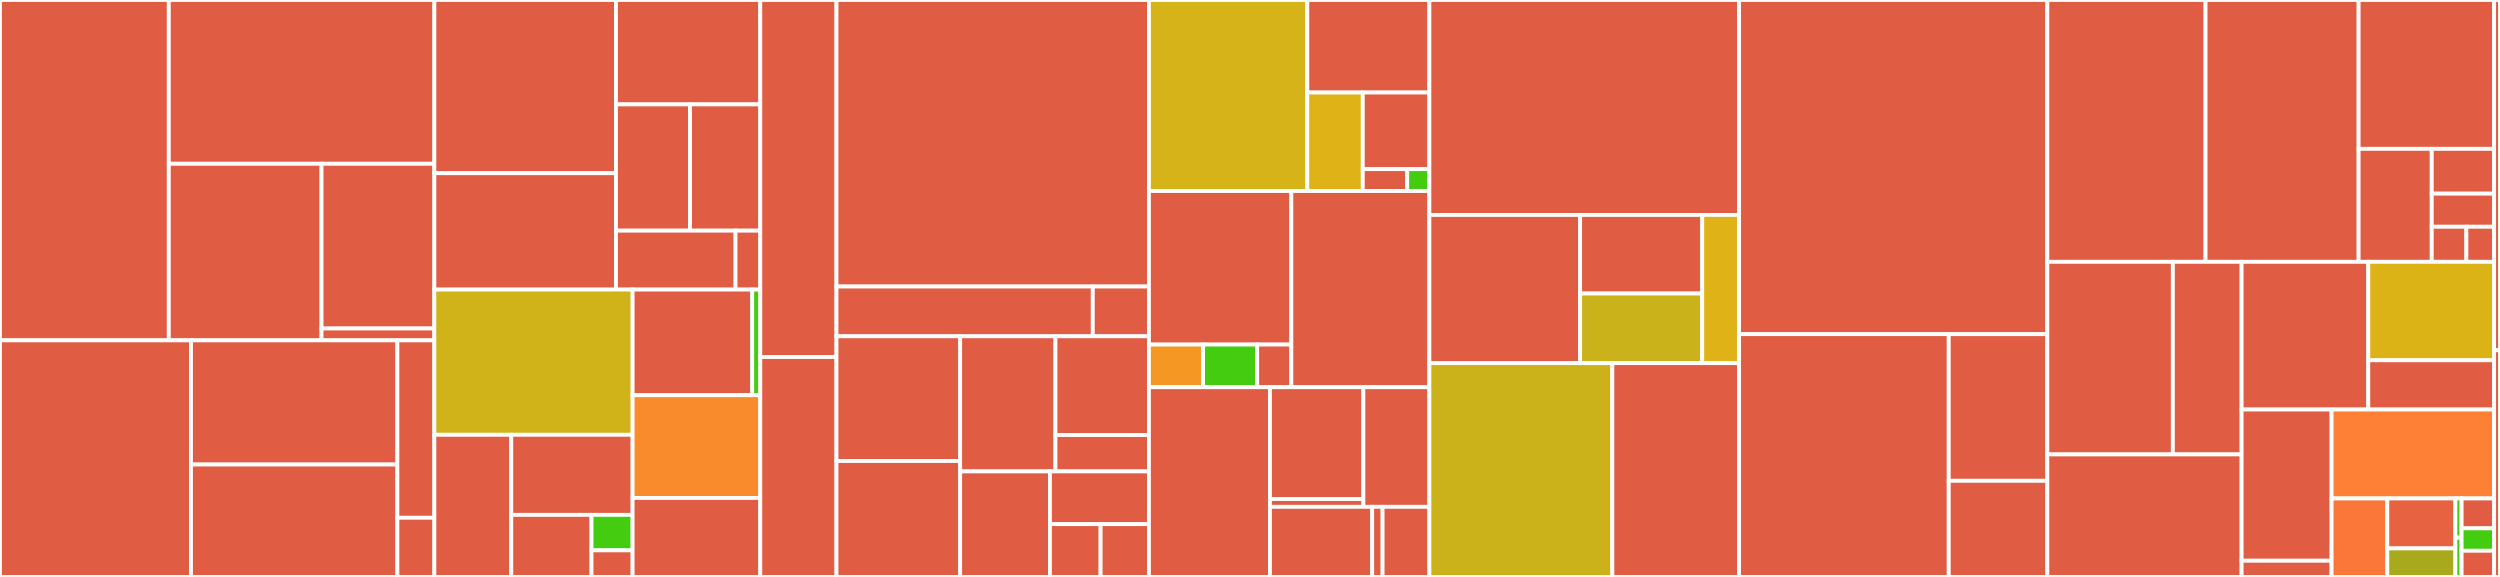 <svg baseProfile="full" width="650" height="150" viewBox="0 0 650 150" version="1.1"
xmlns="http://www.w3.org/2000/svg" xmlns:ev="http://www.w3.org/2001/xml-events"
xmlns:xlink="http://www.w3.org/1999/xlink">

<rect x="0" y="0" width="650" height="150" fill="#333333" stroke="none"/>

<style>rect.s{mask:url(#mask);}</style>
<defs>
  <pattern id="white" width="4" height="4" patternUnits="userSpaceOnUse" patternTransform="rotate(45)">
    <rect width="2" height="2" transform="translate(0,0)" fill="white"></rect>
  </pattern>
  <mask id="mask">
    <rect x="0" y="0" width="100%" height="100%" fill="url(#white)"></rect>
  </mask>
</defs>

<rect x="0" y="0" width="43.892" height="88.488" fill="#e05d44" stroke="white" stroke-width="1" class=" tooltipped" data-content="pkg/cmd/provisioning/azure/create_managed_identities.go"><title>pkg/cmd/provisioning/azure/create_managed_identities.go</title></rect>
<rect x="43.892" y="0" width="69.04" height="42.579" fill="#e05d44" stroke="white" stroke-width="1" class=" tooltipped" data-content="pkg/cmd/provisioning/azure/create_oidc_issuer.go"><title>pkg/cmd/provisioning/azure/create_oidc_issuer.go</title></rect>
<rect x="43.892" y="42.579" width="39.707" height="45.909" fill="#e05d44" stroke="white" stroke-width="1" class=" tooltipped" data-content="pkg/cmd/provisioning/azure/delete.go"><title>pkg/cmd/provisioning/azure/delete.go</title></rect>
<rect x="83.599" y="42.579" width="29.333" height="42.83" fill="#e05d44" stroke="white" stroke-width="1" class=" tooltipped" data-content="pkg/cmd/provisioning/azure/create_all.go"><title>pkg/cmd/provisioning/azure/create_all.go</title></rect>
<rect x="83.599" y="85.408" width="29.333" height="3.079" fill="#e05d44" stroke="white" stroke-width="1" class=" tooltipped" data-content="pkg/cmd/provisioning/azure/azure.go"><title>pkg/cmd/provisioning/azure/azure.go</title></rect>
<rect x="0" y="88.488" width="49.658" height="61.512" fill="#e05d44" stroke="white" stroke-width="1" class=" tooltipped" data-content="pkg/cmd/provisioning/aws/create_identity_provider.go"><title>pkg/cmd/provisioning/aws/create_identity_provider.go</title></rect>
<rect x="49.658" y="88.488" width="53.663" height="32.286" fill="#e05d44" stroke="white" stroke-width="1" class=" tooltipped" data-content="pkg/cmd/provisioning/aws/create-iam-roles.go"><title>pkg/cmd/provisioning/aws/create-iam-roles.go</title></rect>
<rect x="49.658" y="120.774" width="53.663" height="29.226" fill="#e05d44" stroke="white" stroke-width="1" class=" tooltipped" data-content="pkg/cmd/provisioning/aws/delete.go"><title>pkg/cmd/provisioning/aws/delete.go</title></rect>
<rect x="103.32" y="88.488" width="9.611" height="46.134" fill="#e05d44" stroke="white" stroke-width="1" class=" tooltipped" data-content="pkg/cmd/provisioning/aws/create_all.go"><title>pkg/cmd/provisioning/aws/create_all.go</title></rect>
<rect x="103.32" y="134.622" width="9.611" height="15.378" fill="#e05d44" stroke="white" stroke-width="1" class=" tooltipped" data-content="pkg/cmd/provisioning/aws/aws.go"><title>pkg/cmd/provisioning/aws/aws.go</title></rect>
<rect x="112.932" y="0" width="47.223" height="45.035" fill="#e05d44" stroke="white" stroke-width="1" class=" tooltipped" data-content="pkg/cmd/provisioning/gcp/create_service_accounts.go"><title>pkg/cmd/provisioning/gcp/create_service_accounts.go</title></rect>
<rect x="112.932" y="45.035" width="47.223" height="30.255" fill="#e05d44" stroke="white" stroke-width="1" class=" tooltipped" data-content="pkg/cmd/provisioning/gcp/create_workload_identity_provider.go"><title>pkg/cmd/provisioning/gcp/create_workload_identity_provider.go</title></rect>
<rect x="160.155" y="0" width="37.517" height="27.14" fill="#e05d44" stroke="white" stroke-width="1" class=" tooltipped" data-content="pkg/cmd/provisioning/gcp/delete.go"><title>pkg/cmd/provisioning/gcp/delete.go</title></rect>
<rect x="160.155" y="27.14" width="19.259" height="32.83" fill="#e05d44" stroke="white" stroke-width="1" class=" tooltipped" data-content="pkg/cmd/provisioning/gcp/credentials.go"><title>pkg/cmd/provisioning/gcp/credentials.go</title></rect>
<rect x="179.413" y="27.14" width="18.258" height="32.83" fill="#e05d44" stroke="white" stroke-width="1" class=" tooltipped" data-content="pkg/cmd/provisioning/gcp/create_workload_identity_pool.go"><title>pkg/cmd/provisioning/gcp/create_workload_identity_pool.go</title></rect>
<rect x="160.155" y="59.97" width="31.085" height="15.321" fill="#e05d44" stroke="white" stroke-width="1" class=" tooltipped" data-content="pkg/cmd/provisioning/gcp/create_all.go"><title>pkg/cmd/provisioning/gcp/create_all.go</title></rect>
<rect x="191.24" y="59.97" width="6.431" height="15.321" fill="#e05d44" stroke="white" stroke-width="1" class=" tooltipped" data-content="pkg/cmd/provisioning/gcp/gcp.go"><title>pkg/cmd/provisioning/gcp/gcp.go</title></rect>
<rect x="112.932" y="75.291" width="51.547" height="37.753" fill="#cfb319" stroke="white" stroke-width="1" class=" tooltipped" data-content="pkg/cmd/provisioning/ibmcloud/service_id.go"><title>pkg/cmd/provisioning/ibmcloud/service_id.go</title></rect>
<rect x="112.932" y="113.044" width="19.997" height="36.956" fill="#e05d44" stroke="white" stroke-width="1" class=" tooltipped" data-content="pkg/cmd/provisioning/ibmcloud/refresh-keys.go"><title>pkg/cmd/provisioning/ibmcloud/refresh-keys.go</title></rect>
<rect x="132.928" y="113.044" width="31.55" height="20.821" fill="#e05d44" stroke="white" stroke-width="1" class=" tooltipped" data-content="pkg/cmd/provisioning/ibmcloud/create_service_id.go"><title>pkg/cmd/provisioning/ibmcloud/create_service_id.go</title></rect>
<rect x="132.928" y="133.864" width="20.864" height="16.136" fill="#e05d44" stroke="white" stroke-width="1" class=" tooltipped" data-content="pkg/cmd/provisioning/ibmcloud/delete_service_id.go"><title>pkg/cmd/provisioning/ibmcloud/delete_service_id.go</title></rect>
<rect x="153.792" y="133.864" width="10.686" height="9.221" fill="#4c1" stroke="white" stroke-width="1" class=" tooltipped" data-content="pkg/cmd/provisioning/ibmcloud/utils.go"><title>pkg/cmd/provisioning/ibmcloud/utils.go</title></rect>
<rect x="153.792" y="143.085" width="10.686" height="6.915" fill="#e05d44" stroke="white" stroke-width="1" class=" tooltipped" data-content="pkg/cmd/provisioning/ibmcloud/ibmcloud.go"><title>pkg/cmd/provisioning/ibmcloud/ibmcloud.go</title></rect>
<rect x="164.479" y="75.291" width="31.099" height="27.459" fill="#e05d44" stroke="white" stroke-width="1" class=" tooltipped" data-content="pkg/cmd/provisioning/nutanix/create_shared_secrets.go"><title>pkg/cmd/provisioning/nutanix/create_shared_secrets.go</title></rect>
<rect x="195.578" y="75.291" width="2.093" height="27.459" fill="#4c1" stroke="white" stroke-width="1" class=" tooltipped" data-content="pkg/cmd/provisioning/nutanix/nutanix.go"><title>pkg/cmd/provisioning/nutanix/nutanix.go</title></rect>
<rect x="164.479" y="102.75" width="33.192" height="26.717" fill="#f98b2c" stroke="white" stroke-width="1" class=" tooltipped" data-content="pkg/cmd/provisioning/utils.go"><title>pkg/cmd/provisioning/utils.go</title></rect>
<rect x="164.479" y="129.467" width="33.192" height="20.533" fill="#e05d44" stroke="white" stroke-width="1" class=" tooltipped" data-content="pkg/cmd/provisioning/create_key_pair.go"><title>pkg/cmd/provisioning/create_key_pair.go</title></rect>
<rect x="197.671" y="0" width="19.816" height="92.818" fill="#e05d44" stroke="white" stroke-width="1" class=" tooltipped" data-content="pkg/cmd/operator/cmd.go"><title>pkg/cmd/operator/cmd.go</title></rect>
<rect x="197.671" y="92.818" width="19.816" height="57.182" fill="#e05d44" stroke="white" stroke-width="1" class=" tooltipped" data-content="pkg/cmd/render/render.go"><title>pkg/cmd/render/render.go</title></rect>
<rect x="217.488" y="0" width="81.236" height="74.495" fill="#e05d44" stroke="white" stroke-width="1" class=" tooltipped" data-content="pkg/operator/credentialsrequest/credentialsrequest_controller.go"><title>pkg/operator/credentialsrequest/credentialsrequest_controller.go</title></rect>
<rect x="217.488" y="74.495" width="66.639" height="12.938" fill="#e05d44" stroke="white" stroke-width="1" class=" tooltipped" data-content="pkg/operator/credentialsrequest/status.go"><title>pkg/operator/credentialsrequest/status.go</title></rect>
<rect x="284.127" y="74.495" width="14.597" height="12.938" fill="#e05d44" stroke="white" stroke-width="1" class=" tooltipped" data-content="pkg/operator/credentialsrequest/actuator/actuator.go"><title>pkg/operator/credentialsrequest/actuator/actuator.go</title></rect>
<rect x="217.488" y="87.433" width="32.153" height="32.433" fill="#e05d44" stroke="white" stroke-width="1" class=" tooltipped" data-content="pkg/operator/secretannotator/openstack/reconciler.go"><title>pkg/operator/secretannotator/openstack/reconciler.go</title></rect>
<rect x="217.488" y="119.866" width="32.153" height="30.134" fill="#e05d44" stroke="white" stroke-width="1" class=" tooltipped" data-content="pkg/operator/secretannotator/aws/reconciler.go"><title>pkg/operator/secretannotator/aws/reconciler.go</title></rect>
<rect x="249.641" y="87.433" width="24.775" height="35.131" fill="#e05d44" stroke="white" stroke-width="1" class=" tooltipped" data-content="pkg/operator/secretannotator/gcp/reconciler.go"><title>pkg/operator/secretannotator/gcp/reconciler.go</title></rect>
<rect x="274.416" y="87.433" width="24.308" height="25.673" fill="#e05d44" stroke="white" stroke-width="1" class=" tooltipped" data-content="pkg/operator/secretannotator/azure/reconciler.go"><title>pkg/operator/secretannotator/azure/reconciler.go</title></rect>
<rect x="274.416" y="113.106" width="24.308" height="9.458" fill="#e05d44" stroke="white" stroke-width="1" class=" tooltipped" data-content="pkg/operator/secretannotator/azure/mock/adal_generated.go"><title>pkg/operator/secretannotator/azure/mock/adal_generated.go</title></rect>
<rect x="249.641" y="122.564" width="23.344" height="27.436" fill="#e05d44" stroke="white" stroke-width="1" class=" tooltipped" data-content="pkg/operator/secretannotator/vsphere/reconciler.go"><title>pkg/operator/secretannotator/vsphere/reconciler.go</title></rect>
<rect x="272.985" y="122.564" width="25.739" height="13.718" fill="#e05d44" stroke="white" stroke-width="1" class=" tooltipped" data-content="pkg/operator/secretannotator/status/status.go"><title>pkg/operator/secretannotator/status/status.go</title></rect>
<rect x="272.985" y="136.282" width="13.169" height="13.718" fill="#e05d44" stroke="white" stroke-width="1" class=" tooltipped" data-content="pkg/operator/secretannotator/utils/utils.go"><title>pkg/operator/secretannotator/utils/utils.go</title></rect>
<rect x="286.154" y="136.282" width="12.57" height="13.718" fill="#e05d44" stroke="white" stroke-width="1" class=" tooltipped" data-content="pkg/operator/secretannotator/secretannotator_controller.go"><title>pkg/operator/secretannotator/secretannotator_controller.go</title></rect>
<rect x="298.724" y="0" width="41.17" height="49.662" fill="#d6b318" stroke="white" stroke-width="1" class=" tooltipped" data-content="pkg/operator/utils/utils.go"><title>pkg/operator/utils/utils.go</title></rect>
<rect x="339.894" y="0" width="31.746" height="24.055" fill="#e05d44" stroke="white" stroke-width="1" class=" tooltipped" data-content="pkg/operator/utils/gcp/utils.go"><title>pkg/operator/utils/gcp/utils.go</title></rect>
<rect x="339.894" y="24.055" width="14.43" height="25.607" fill="#dfb317" stroke="white" stroke-width="1" class=" tooltipped" data-content="pkg/operator/utils/condition_utils.go"><title>pkg/operator/utils/condition_utils.go</title></rect>
<rect x="354.324" y="24.055" width="17.316" height="19.917" fill="#e05d44" stroke="white" stroke-width="1" class=" tooltipped" data-content="pkg/operator/utils/aws/utils.go"><title>pkg/operator/utils/aws/utils.go</title></rect>
<rect x="354.324" y="43.972" width="11.544" height="5.69" fill="#e05d44" stroke="white" stroke-width="1" class=" tooltipped" data-content="pkg/operator/utils/client.go"><title>pkg/operator/utils/client.go</title></rect>
<rect x="365.868" y="43.972" width="5.772" height="5.69" fill="#4c1" stroke="white" stroke-width="1" class=" tooltipped" data-content="pkg/operator/utils/errorscrub.go"><title>pkg/operator/utils/errorscrub.go</title></rect>
<rect x="298.724" y="49.662" width="37.021" height="39.924" fill="#e05d44" stroke="white" stroke-width="1" class=" tooltipped" data-content="pkg/operator/podidentity/podidentitywebhook_controller.go"><title>pkg/operator/podidentity/podidentitywebhook_controller.go</title></rect>
<rect x="298.724" y="89.586" width="14.068" height="11.09" fill="#f49723" stroke="white" stroke-width="1" class=" tooltipped" data-content="pkg/operator/podidentity/awspodidentitywebhook.go"><title>pkg/operator/podidentity/awspodidentitywebhook.go</title></rect>
<rect x="312.792" y="89.586" width="14.068" height="11.09" fill="#4c1" stroke="white" stroke-width="1" class=" tooltipped" data-content="pkg/operator/podidentity/azurepodidentitywebhook.go"><title>pkg/operator/podidentity/azurepodidentitywebhook.go</title></rect>
<rect x="326.86" y="89.586" width="8.885" height="11.09" fill="#e05d44" stroke="white" stroke-width="1" class=" tooltipped" data-content="pkg/operator/podidentity/gcppodidentitywebhook.go"><title>pkg/operator/podidentity/gcppodidentitywebhook.go</title></rect>
<rect x="335.745" y="49.662" width="35.894" height="51.014" fill="#e05d44" stroke="white" stroke-width="1" class=" tooltipped" data-content="pkg/operator/status/status_controller.go"><title>pkg/operator/status/status_controller.go</title></rect>
<rect x="298.724" y="100.676" width="31.464" height="49.324" fill="#e05d44" stroke="white" stroke-width="1" class=" tooltipped" data-content="pkg/operator/metrics/metrics.go"><title>pkg/operator/metrics/metrics.go</title></rect>
<rect x="330.188" y="100.676" width="24.29" height="29.072" fill="#e05d44" stroke="white" stroke-width="1" class=" tooltipped" data-content="pkg/operator/cleanup/cleanup_controller.go"><title>pkg/operator/cleanup/cleanup_controller.go</title></rect>
<rect x="330.188" y="129.747" width="24.29" height="2.028" fill="#e05d44" stroke="white" stroke-width="1" class=" tooltipped" data-content="pkg/operator/cleanup/status.go"><title>pkg/operator/cleanup/status.go</title></rect>
<rect x="354.478" y="100.676" width="17.162" height="31.1" fill="#e05d44" stroke="white" stroke-width="1" class=" tooltipped" data-content="pkg/operator/controller.go"><title>pkg/operator/controller.go</title></rect>
<rect x="330.188" y="131.776" width="26.583" height="18.224" fill="#e05d44" stroke="white" stroke-width="1" class=" tooltipped" data-content="pkg/operator/loglevel/controller.go"><title>pkg/operator/loglevel/controller.go</title></rect>
<rect x="356.771" y="131.776" width="2.703" height="18.224" fill="#e05d44" stroke="white" stroke-width="1" class=" tooltipped" data-content="pkg/operator/loglevel/status.go"><title>pkg/operator/loglevel/status.go</title></rect>
<rect x="359.474" y="131.776" width="12.165" height="18.224" fill="#e05d44" stroke="white" stroke-width="1" class=" tooltipped" data-content="pkg/operator/platform/platform.go"><title>pkg/operator/platform/platform.go</title></rect>
<rect x="371.64" y="0" width="80.525" height="55.88" fill="#e05d44" stroke="white" stroke-width="1" class=" tooltipped" data-content="pkg/gcp/actuator/actuator.go"><title>pkg/gcp/actuator/actuator.go</title></rect>
<rect x="371.64" y="55.88" width="39.197" height="38.545" fill="#e05d44" stroke="white" stroke-width="1" class=" tooltipped" data-content="pkg/gcp/actuator/policy.go"><title>pkg/gcp/actuator/policy.go</title></rect>
<rect x="410.837" y="55.88" width="31.741" height="20.437" fill="#e05d44" stroke="white" stroke-width="1" class=" tooltipped" data-content="pkg/gcp/actuator/role.go"><title>pkg/gcp/actuator/role.go</title></rect>
<rect x="410.837" y="76.317" width="31.741" height="18.108" fill="#c9b21a" stroke="white" stroke-width="1" class=" tooltipped" data-content="pkg/gcp/actuator/serviceaccount.go"><title>pkg/gcp/actuator/serviceaccount.go</title></rect>
<rect x="442.578" y="55.88" width="9.586" height="38.545" fill="#dfb317" stroke="white" stroke-width="1" class=" tooltipped" data-content="pkg/gcp/actuator/utils.go"><title>pkg/gcp/actuator/utils.go</title></rect>
<rect x="371.64" y="94.426" width="47.576" height="55.574" fill="#ccb21a" stroke="white" stroke-width="1" class=" tooltipped" data-content="pkg/gcp/mock/client_generated.go"><title>pkg/gcp/mock/client_generated.go</title></rect>
<rect x="419.216" y="94.426" width="32.949" height="55.574" fill="#e05d44" stroke="white" stroke-width="1" class=" tooltipped" data-content="pkg/gcp/client.go"><title>pkg/gcp/client.go</title></rect>
<rect x="452.164" y="0" width="80.141" height="86.885" fill="#e05d44" stroke="white" stroke-width="1" class=" tooltipped" data-content="pkg/aws/actuator/actuator.go"><title>pkg/aws/actuator/actuator.go</title></rect>
<rect x="452.164" y="86.885" width="54.512" height="63.115" fill="#e05d44" stroke="white" stroke-width="1" class=" tooltipped" data-content="pkg/aws/mock/client_generated.go"><title>pkg/aws/mock/client_generated.go</title></rect>
<rect x="506.676" y="86.885" width="25.63" height="38.125" fill="#e05d44" stroke="white" stroke-width="1" class=" tooltipped" data-content="pkg/aws/client.go"><title>pkg/aws/client.go</title></rect>
<rect x="506.676" y="125.01" width="25.63" height="24.99" fill="#e05d44" stroke="white" stroke-width="1" class=" tooltipped" data-content="pkg/aws/utils.go"><title>pkg/aws/utils.go</title></rect>
<rect x="532.306" y="0" width="41.133" height="68.073" fill="#e05d44" stroke="white" stroke-width="1" class=" tooltipped" data-content="pkg/azure/mock/client_generated.go"><title>pkg/azure/mock/client_generated.go</title></rect>
<rect x="573.439" y="0" width="39.806" height="68.073" fill="#e05d44" stroke="white" stroke-width="1" class=" tooltipped" data-content="pkg/azure/actuator.go"><title>pkg/azure/actuator.go</title></rect>
<rect x="613.245" y="0" width="35.222" height="38.699" fill="#e05d44" stroke="white" stroke-width="1" class=" tooltipped" data-content="pkg/azure/clients.go"><title>pkg/azure/clients.go</title></rect>
<rect x="613.245" y="38.699" width="19.009" height="29.374" fill="#e05d44" stroke="white" stroke-width="1" class=" tooltipped" data-content="pkg/azure/minter.go"><title>pkg/azure/minter.go</title></rect>
<rect x="632.254" y="38.699" width="16.213" height="11.648" fill="#e05d44" stroke="white" stroke-width="1" class=" tooltipped" data-content="pkg/azure/client.go"><title>pkg/azure/client.go</title></rect>
<rect x="632.254" y="50.347" width="16.213" height="8.61" fill="#e05d44" stroke="white" stroke-width="1" class=" tooltipped" data-content="pkg/azure/base.go"><title>pkg/azure/base.go</title></rect>
<rect x="632.254" y="58.957" width="9.007" height="9.116" fill="#e05d44" stroke="white" stroke-width="1" class=" tooltipped" data-content="pkg/azure/request.go"><title>pkg/azure/request.go</title></rect>
<rect x="641.261" y="58.957" width="7.206" height="9.116" fill="#e05d44" stroke="white" stroke-width="1" class=" tooltipped" data-content="pkg/azure/secret.go"><title>pkg/azure/secret.go</title></rect>
<rect x="532.306" y="68.073" width="32.637" height="50.067" fill="#e05d44" stroke="white" stroke-width="1" class=" tooltipped" data-content="pkg/assets/v410_00_assets/bindata.go"><title>pkg/assets/v410_00_assets/bindata.go</title></rect>
<rect x="564.943" y="68.073" width="17.877" height="50.067" fill="#e05d44" stroke="white" stroke-width="1" class=" tooltipped" data-content="pkg/assets/bootstrap/bindata.go"><title>pkg/assets/bootstrap/bindata.go</title></rect>
<rect x="532.306" y="118.139" width="50.514" height="31.861" fill="#e05d44" stroke="white" stroke-width="1" class=" tooltipped" data-content="pkg/vsphere/actuator/actuator.go"><title>pkg/vsphere/actuator/actuator.go</title></rect>
<rect x="582.82" y="68.073" width="32.931" height="38.4" fill="#e05d44" stroke="white" stroke-width="1" class=" tooltipped" data-content="pkg/ovirt/actuator.go"><title>pkg/ovirt/actuator.go</title></rect>
<rect x="615.75" y="68.073" width="32.717" height="25.6" fill="#dcb317" stroke="white" stroke-width="1" class=" tooltipped" data-content="pkg/ibmcloud/mock/client_generated.go"><title>pkg/ibmcloud/mock/client_generated.go</title></rect>
<rect x="615.75" y="93.672" width="32.717" height="12.8" fill="#e05d44" stroke="white" stroke-width="1" class=" tooltipped" data-content="pkg/ibmcloud/client.go"><title>pkg/ibmcloud/client.go</title></rect>
<rect x="582.82" y="106.472" width="23.392" height="39.315" fill="#e05d44" stroke="white" stroke-width="1" class=" tooltipped" data-content="pkg/openstack/actuator.go"><title>pkg/openstack/actuator.go</title></rect>
<rect x="582.82" y="145.788" width="23.392" height="4.212" fill="#e05d44" stroke="white" stroke-width="1" class=" tooltipped" data-content="pkg/openstack/utils.go"><title>pkg/openstack/utils.go</title></rect>
<rect x="606.211" y="106.472" width="42.256" height="23.124" fill="#fd8035" stroke="white" stroke-width="1" class=" tooltipped" data-content="pkg/kubevirt/actuator.go"><title>pkg/kubevirt/actuator.go</title></rect>
<rect x="606.211" y="129.596" width="14.488" height="20.404" fill="#fa7739" stroke="white" stroke-width="1" class=" tooltipped" data-content="pkg/apis/cloudcredential/v1/codec.go"><title>pkg/apis/cloudcredential/v1/codec.go</title></rect>
<rect x="620.699" y="129.596" width="17.707" height="12.984" fill="#e76241" stroke="white" stroke-width="1" class=" tooltipped" data-content="pkg/apis/cloudcredential/v1/aws_manual.deepcopy.go"><title>pkg/apis/cloudcredential/v1/aws_manual.deepcopy.go</title></rect>
<rect x="620.699" y="142.58" width="17.707" height="7.42" fill="#a9a91d" stroke="white" stroke-width="1" class=" tooltipped" data-content="pkg/apis/cloudcredential/v1/register.go"><title>pkg/apis/cloudcredential/v1/register.go</title></rect>
<rect x="638.406" y="129.596" width="1.61" height="10.202" fill="#4c1" stroke="white" stroke-width="1" class=" tooltipped" data-content="pkg/apis/addtoscheme_cloudcreds_v1.go"><title>pkg/apis/addtoscheme_cloudcreds_v1.go</title></rect>
<rect x="638.406" y="139.798" width="1.61" height="10.202" fill="#4c1" stroke="white" stroke-width="1" class=" tooltipped" data-content="pkg/apis/apis.go"><title>pkg/apis/apis.go</title></rect>
<rect x="640.016" y="129.596" width="8.451" height="7.773" fill="#e05d44" stroke="white" stroke-width="1" class=" tooltipped" data-content="pkg/util/scheme.go"><title>pkg/util/scheme.go</title></rect>
<rect x="640.016" y="137.369" width="8.451" height="5.83" fill="#4c1" stroke="white" stroke-width="1" class=" tooltipped" data-content="pkg/util/infra.go"><title>pkg/util/infra.go</title></rect>
<rect x="640.016" y="143.199" width="8.451" height="6.801" fill="#e05d44" stroke="white" stroke-width="1" class=" tooltipped" data-content="pkg/version/version.go"><title>pkg/version/version.go</title></rect>
<rect x="648.467" y="0" width="1.533" height="91.071" fill="#e05d44" stroke="white" stroke-width="1" class=" tooltipped" data-content="cmd/cloud-credential-operator/main.go"><title>cmd/cloud-credential-operator/main.go</title></rect>
<rect x="648.467" y="91.071" width="1.533" height="58.929" fill="#e05d44" stroke="white" stroke-width="1" class=" tooltipped" data-content="cmd/ccoctl/main.go"><title>cmd/ccoctl/main.go</title></rect>
</svg>